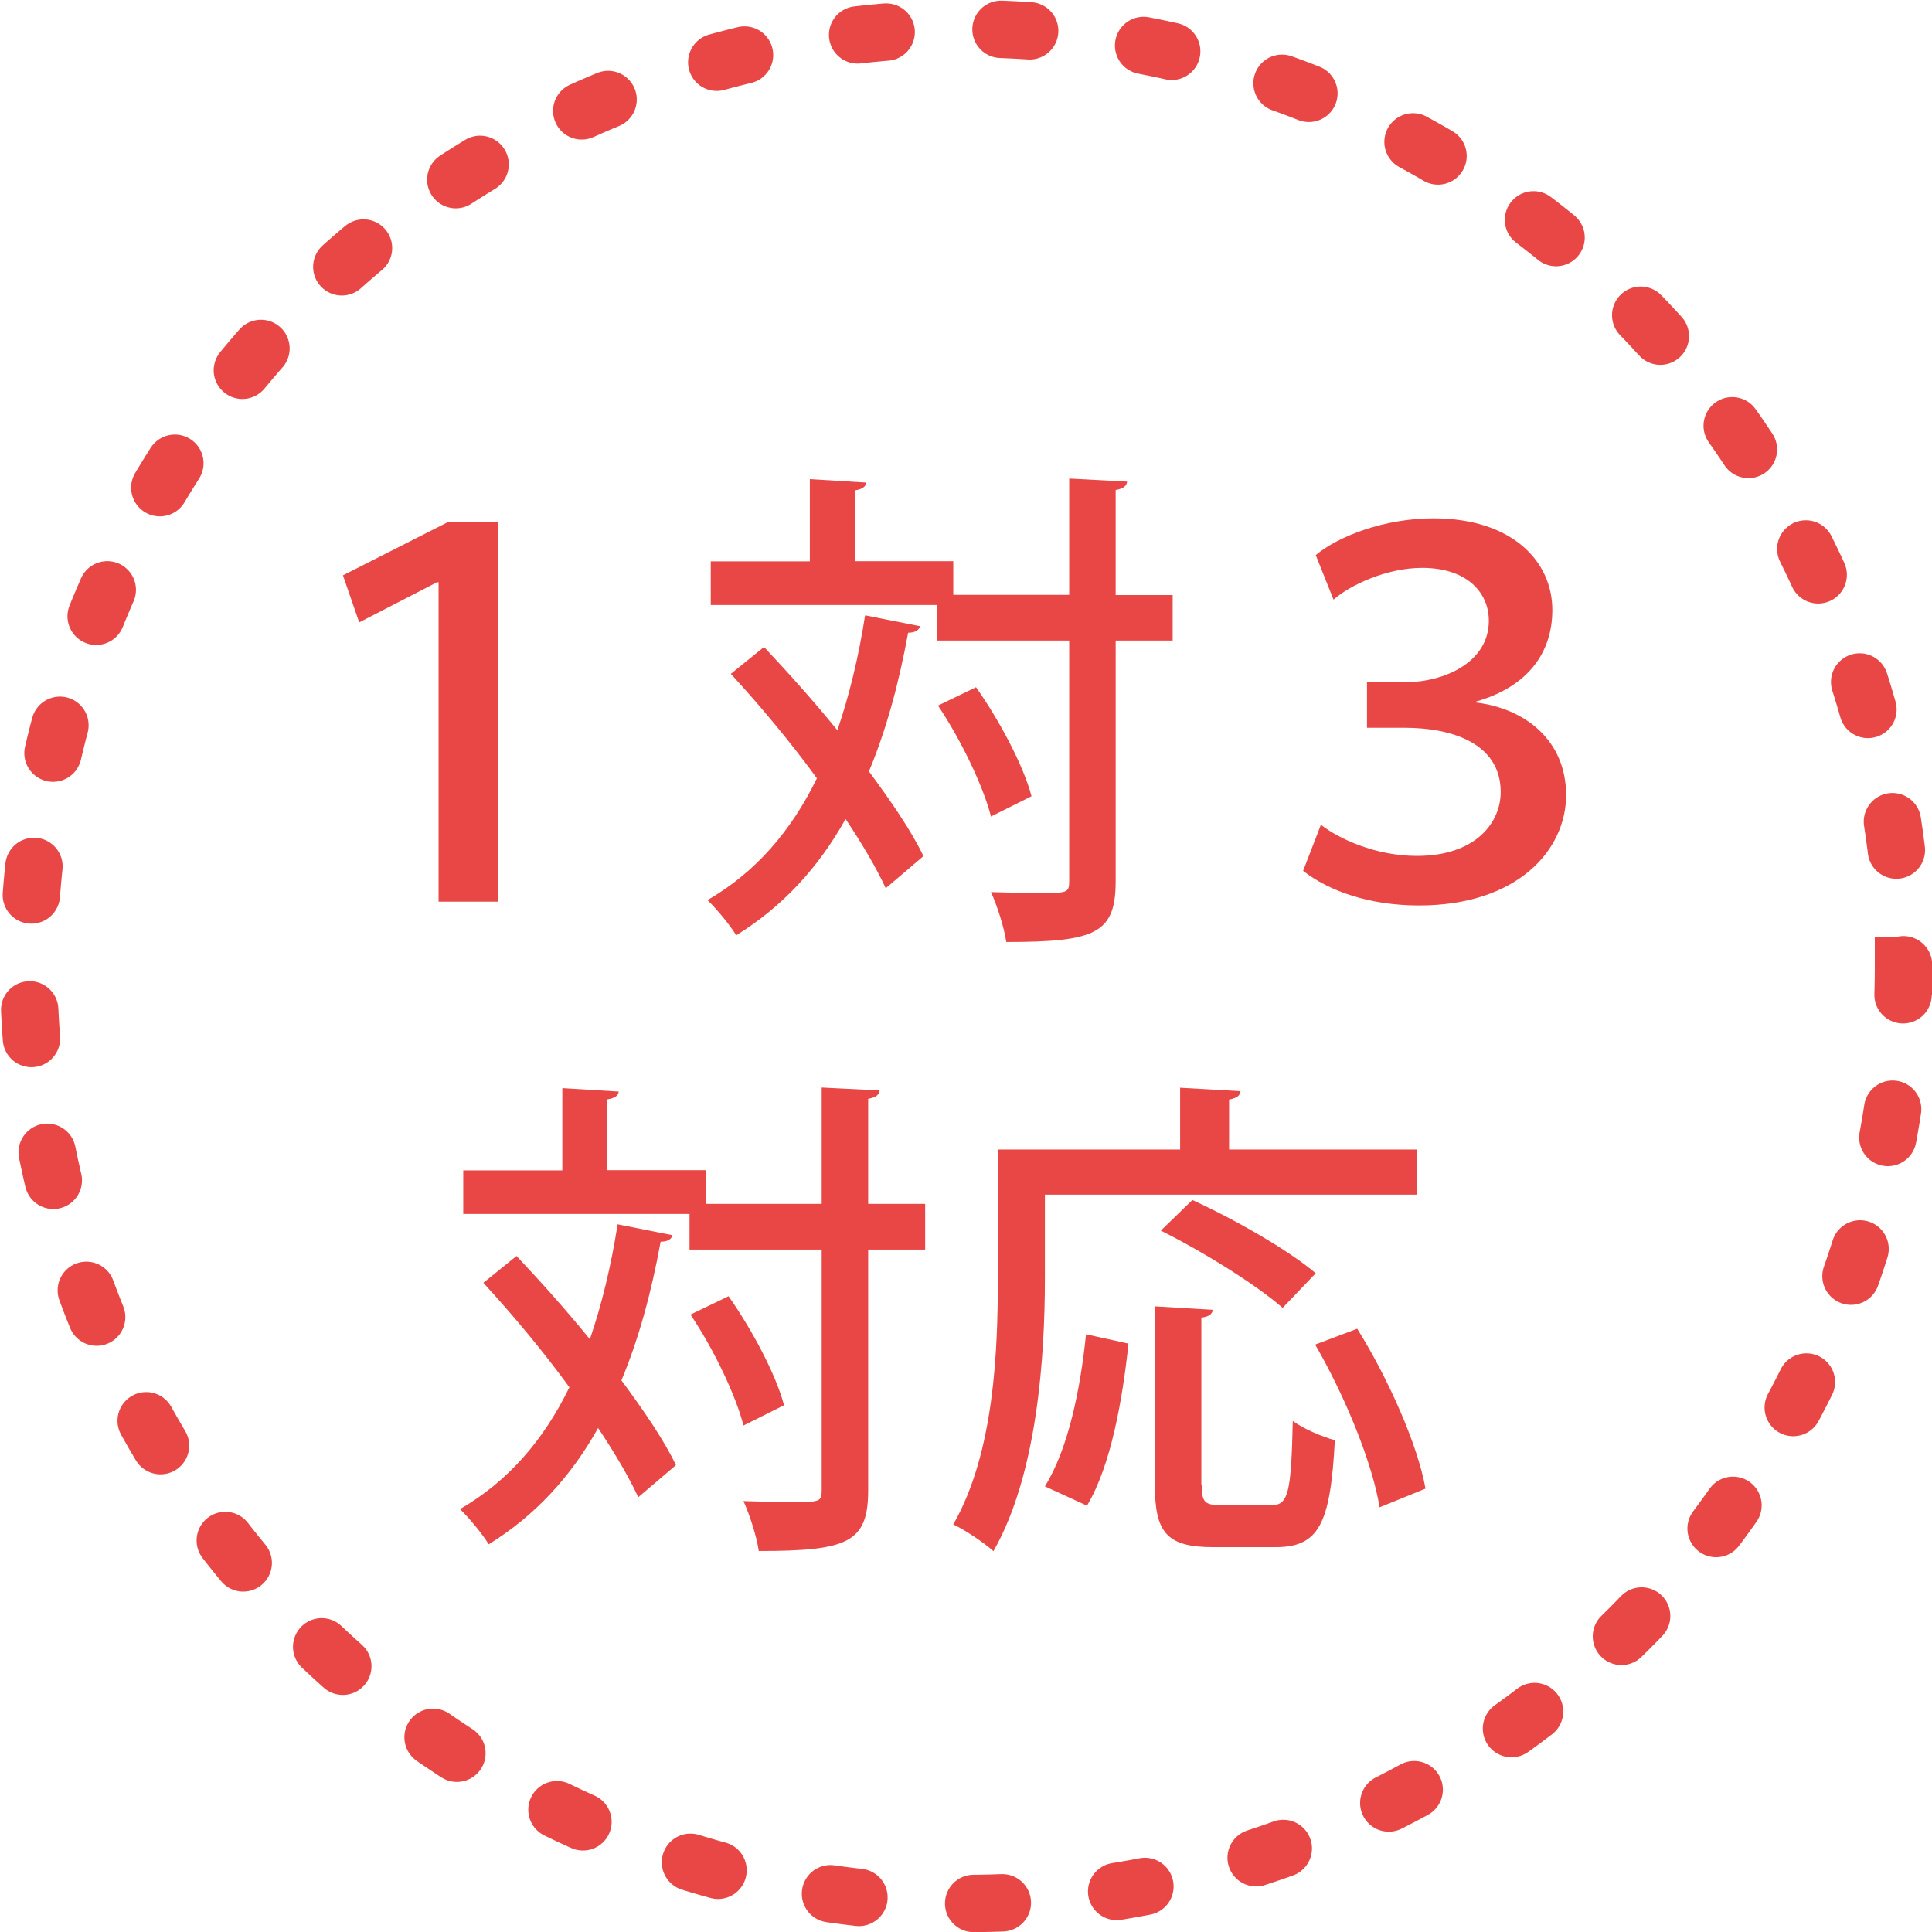 <?xml version="1.0" encoding="UTF-8"?><svg id="_レイヤー_2" xmlns="http://www.w3.org/2000/svg" width="101.01" height="101.01" viewBox="0 0 101.01 101.01"><defs><style>.cls-1{fill:#e84746;stroke-width:0px;}.cls-2{fill:none;stroke:#e84746;stroke-dasharray:0 0 1.5 6.01;stroke-linecap:round;stroke-miterlimit:10;stroke-width:3px;}</style></defs><g id="_レイヤー_1-2"><path class="cls-2" d="m99.52,50.51c0,27.07-21.94,49.01-49.01,49.01S1.5,77.57,1.5,50.51,23.44,1.5,50.51,1.5s49.01,21.94,49.01,49.01Z"/><polygon class="cls-1" points="22.93 30.44 22.85 30.44 18.78 32.54 17.93 30.08 23.39 27.31 26.06 27.31 26.06 47.14 22.93 47.14 22.93 30.44"/><path class="cls-1" d="m39.95,33.83c1.24,1.32,2.59,2.82,3.83,4.35.62-1.81,1.11-3.83,1.45-6.01l2.87.57c-.05.21-.26.34-.62.34-.49,2.67-1.14,5.07-2.05,7.25,1.19,1.61,2.23,3.13,2.85,4.43l-1.97,1.68c-.49-1.06-1.22-2.3-2.1-3.62-1.42,2.54-3.29,4.58-5.72,6.08-.31-.52-1.04-1.4-1.5-1.84,2.51-1.45,4.37-3.6,5.72-6.37-1.4-1.92-3-3.83-4.5-5.46l1.73-1.4Zm21.36-2.72v2.38h-2.98v12.58c0,2.74-1.06,3.18-5.72,3.18-.1-.72-.47-1.89-.8-2.61.93.03,1.79.05,2.46.05,1.53,0,1.63,0,1.63-.62v-12.58h-6.91v-1.86h-11.83v-2.28h5.18v-4.3l2.95.18c-.03.21-.18.34-.6.41v3.7h5.15v1.76h6.06v-6.08l3.03.16c-.03.23-.18.36-.6.44v5.49h2.98Zm-10.28,4.82c1.24,1.76,2.49,4.12,2.9,5.7l-2.12,1.06c-.39-1.55-1.55-3.99-2.77-5.8l1.99-.96Z"/><path class="cls-1" d="m68.79,29.02c1.22-1.01,3.62-1.92,6.16-1.92,4.09,0,6.21,2.23,6.21,4.79,0,2.23-1.27,4.01-3.99,4.79v.05c2.56.31,4.71,1.97,4.71,4.84s-2.54,5.77-7.69,5.77c-2.59,0-4.71-.75-6.06-1.81l.93-2.41c.93.73,2.85,1.63,5.02,1.63,3.06,0,4.38-1.73,4.38-3.34,0-2.54-2.54-3.36-5.02-3.36h-1.97v-2.38h1.97c2.1,0,4.4-1.06,4.4-3.21,0-1.5-1.16-2.77-3.49-2.77-1.86,0-3.78.91-4.63,1.66l-.93-2.33Z"/><path class="cls-1" d="m27.01,65.67c1.24,1.32,2.59,2.82,3.83,4.35.62-1.81,1.11-3.83,1.45-6.01l2.87.57c-.05.21-.26.34-.62.34-.49,2.67-1.14,5.07-2.05,7.25,1.19,1.61,2.23,3.13,2.85,4.43l-1.97,1.68c-.49-1.06-1.22-2.3-2.1-3.62-1.42,2.54-3.29,4.58-5.72,6.08-.31-.52-1.04-1.4-1.5-1.84,2.51-1.45,4.37-3.6,5.72-6.37-1.4-1.92-3-3.83-4.5-5.46l1.73-1.4Zm21.36-2.72v2.38h-2.98v12.58c0,2.74-1.06,3.18-5.72,3.18-.1-.72-.47-1.89-.8-2.61.93.03,1.79.05,2.46.05,1.53,0,1.63,0,1.63-.62v-12.58h-6.91v-1.86h-11.83v-2.28h5.18v-4.3l2.95.18c-.03.21-.18.34-.6.41v3.7h5.15v1.76h6.06v-6.08l3.03.15c-.03.23-.18.36-.6.44v5.49h2.98Zm-10.28,4.82c1.24,1.76,2.49,4.12,2.9,5.7l-2.12,1.06c-.39-1.55-1.55-3.99-2.77-5.8l1.99-.96Z"/><path class="cls-1" d="m54.63,62.46v4.35c0,4.12-.39,10.25-2.69,14.29-.44-.41-1.53-1.14-2.1-1.4,2.15-3.75,2.33-9.11,2.33-12.89v-6.71h9.53v-3.23l3.16.18c-.03.23-.18.36-.6.44v2.61h9.84v2.36h-19.47Zm4.37,7.79c-.31,2.9-.91,6.37-2.17,8.47l-2.2-1.01c1.24-1.99,1.86-5.13,2.15-7.95l2.23.49Zm3.83,7.38c0,.91.16,1.06.98,1.06h2.69c.85,0,1.01-.65,1.09-4.4.54.41,1.55.83,2.2,1.01-.23,4.38-.83,5.59-3.11,5.59h-3.24c-2.43,0-3.06-.75-3.06-3.24v-9.35l3.03.18c-.03.21-.18.36-.6.41v8.73Zm-.49-14.89c2.15.98,5.02,2.61,6.45,3.83l-1.73,1.81c-1.35-1.19-4.14-2.93-6.37-4.04l1.66-1.61Zm9.79,16.08c-.36-2.28-1.79-5.8-3.37-8.52l2.2-.83c1.63,2.62,3.16,6.06,3.57,8.36l-2.41.98Z"/></g></svg>
